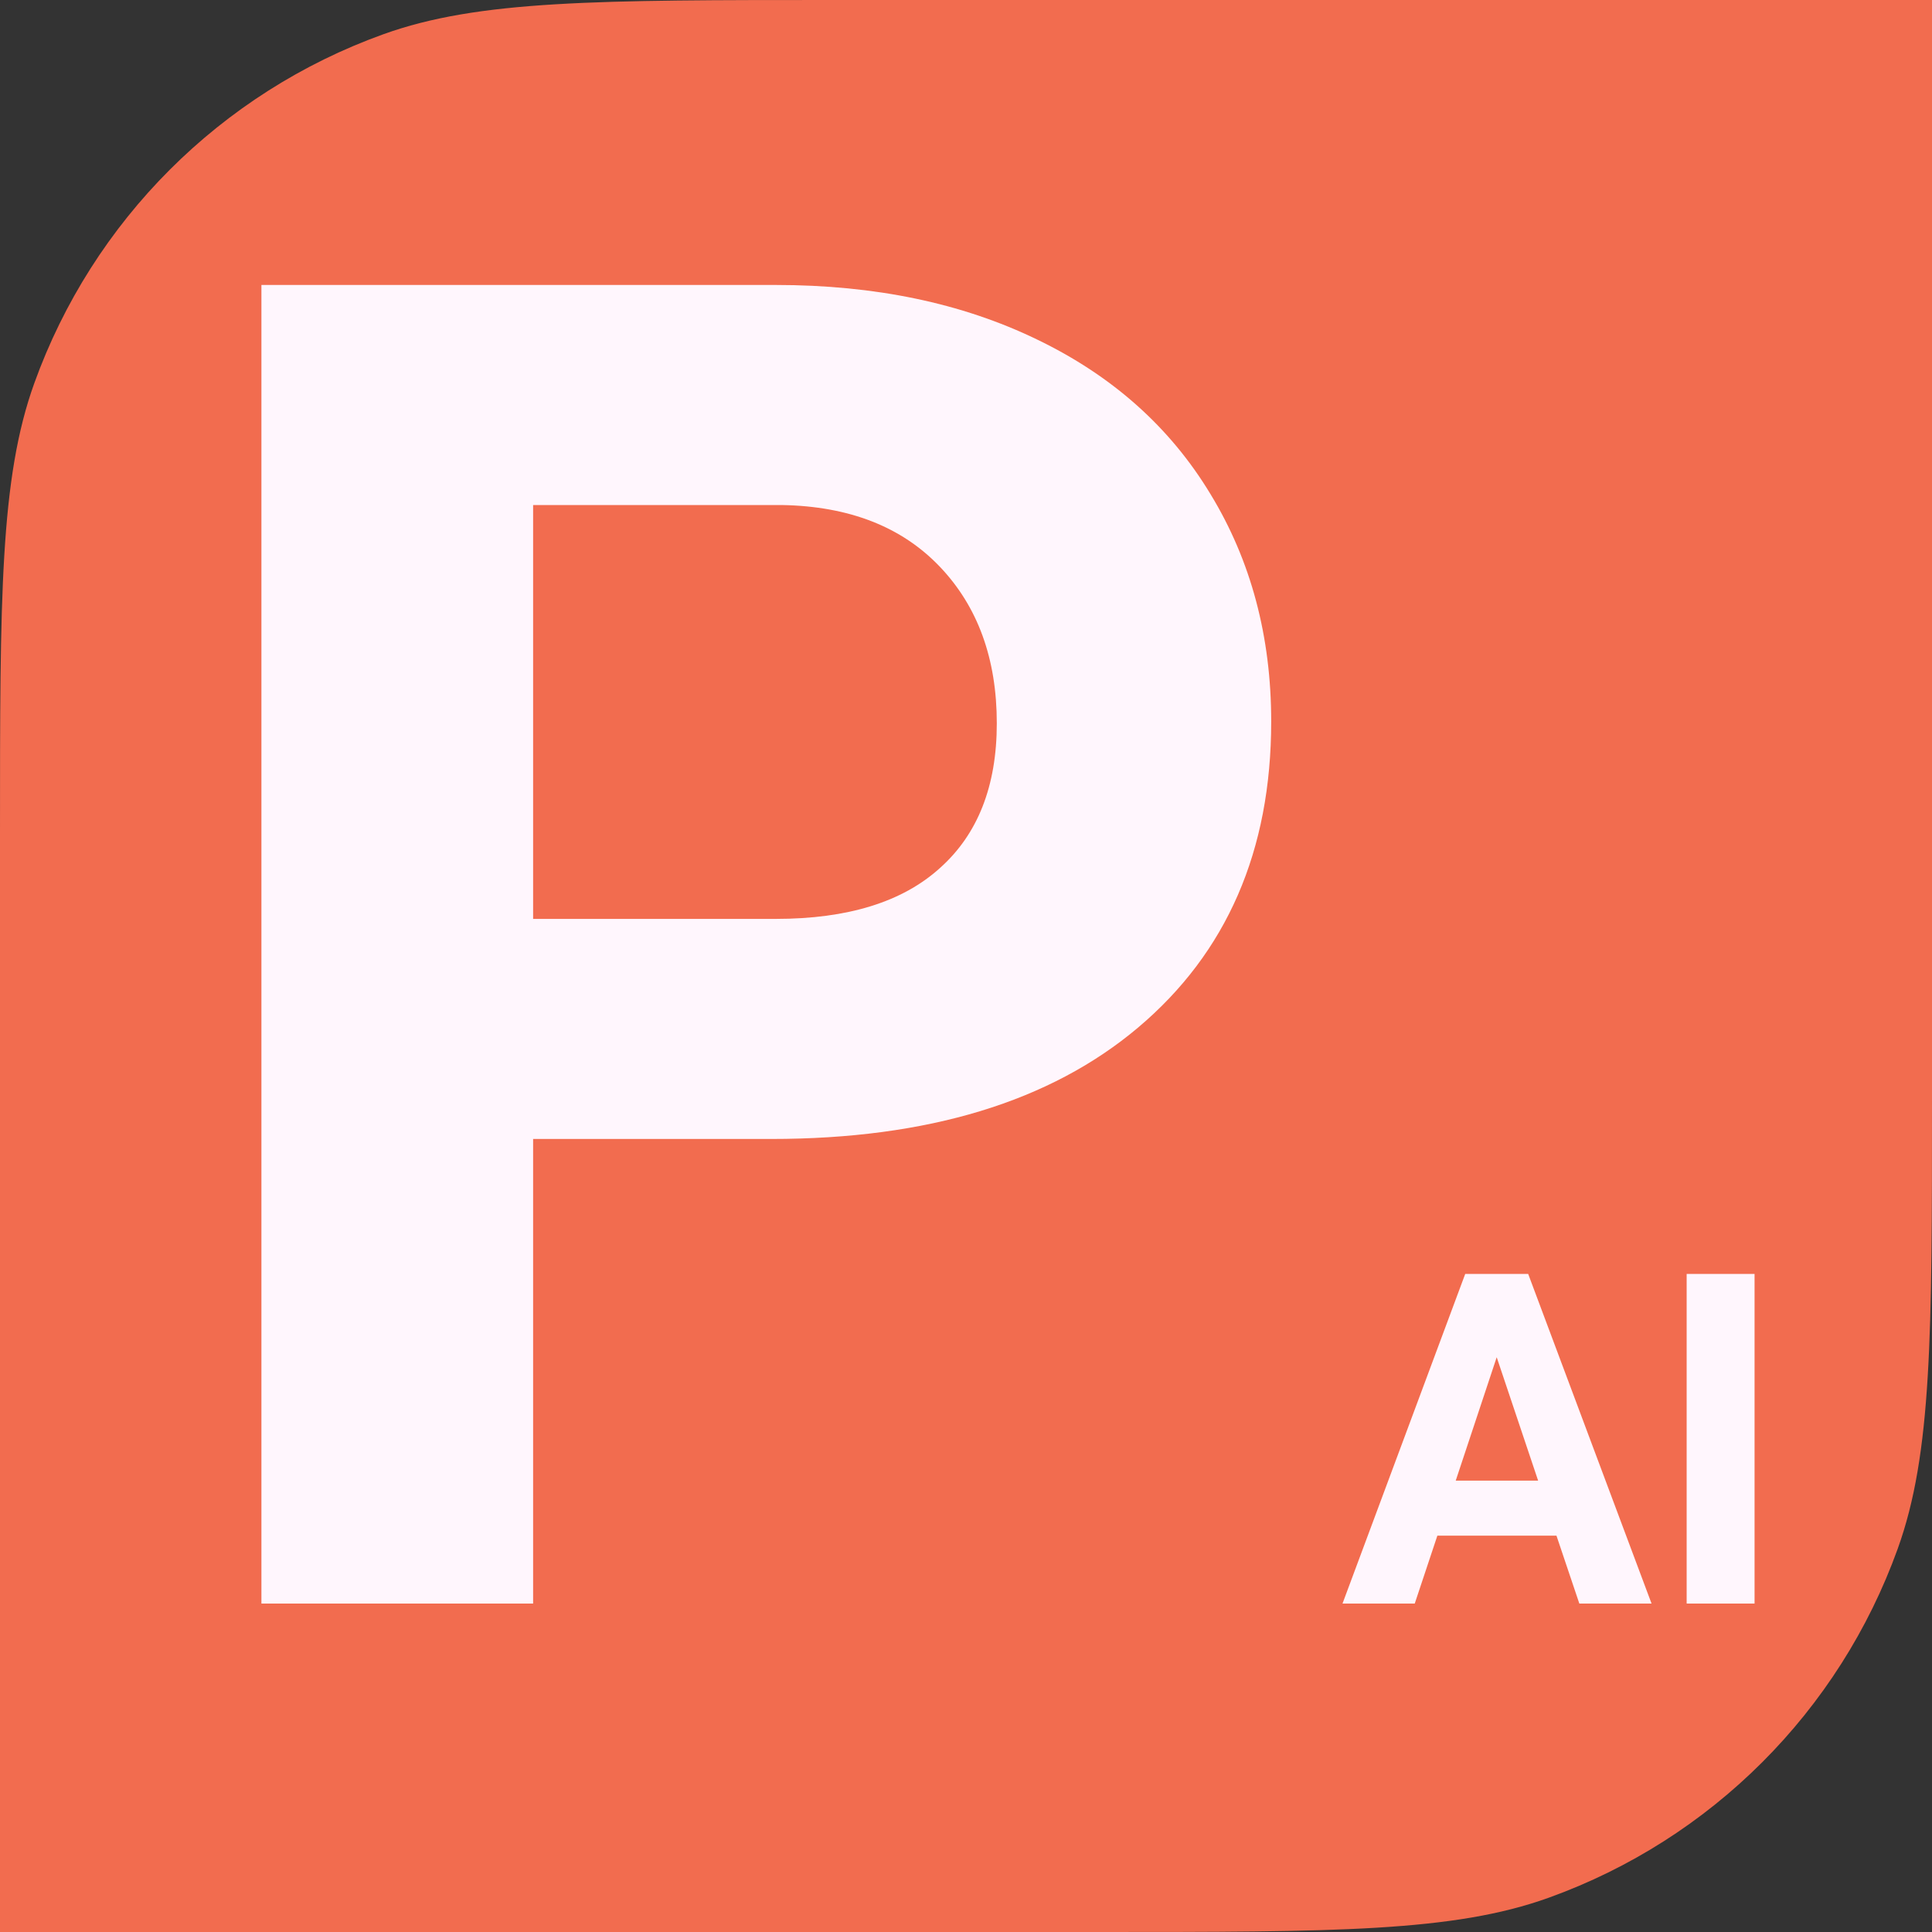 <svg width="100" height="100" viewBox="0 0 100 100" fill="none" xmlns="http://www.w3.org/2000/svg">
<rect x="0" y="0" width="100" height="100" fill="#333333" stroke="none"/>
<path d="M0 43.2C0 30.909 0 24.764 1.774 19.838C4.802 11.425 11.425 4.802 19.838 1.774C24.764 0 30.909 0 43.2 0H100V56.8C100 69.091 100 75.236 98.226 80.162C95.198 88.575 88.575 95.198 80.162 98.226C75.236 100 69.091 100 56.8 100H0V43.2Z" fill="#F26C4F"/>
<path d="M27.594 58.953V83H13.531V14.75H40.156C45.281 14.75 49.781 15.688 53.656 17.562C57.562 19.438 60.562 22.109 62.656 25.578C64.75 29.016 65.797 32.938 65.797 37.344C65.797 44.031 63.5 49.312 58.906 53.188C54.344 57.031 48.016 58.953 39.922 58.953H27.594ZM27.594 47.562H40.156C43.875 47.562 46.703 46.688 48.641 44.938C50.609 43.188 51.594 40.688 51.594 37.438C51.594 34.094 50.609 31.391 48.641 29.328C46.672 27.266 43.953 26.203 40.484 26.141H27.594V47.562ZM80.562 79.484H74.398L73.227 83H69.488L75.84 65.938H79.098L85.484 83H81.746L80.562 79.484ZM75.348 76.637H79.613L77.469 70.25L75.348 76.637ZM90.816 83H87.301V65.938H90.816V83Z" fill="#FFF6FD"/>
</svg>
